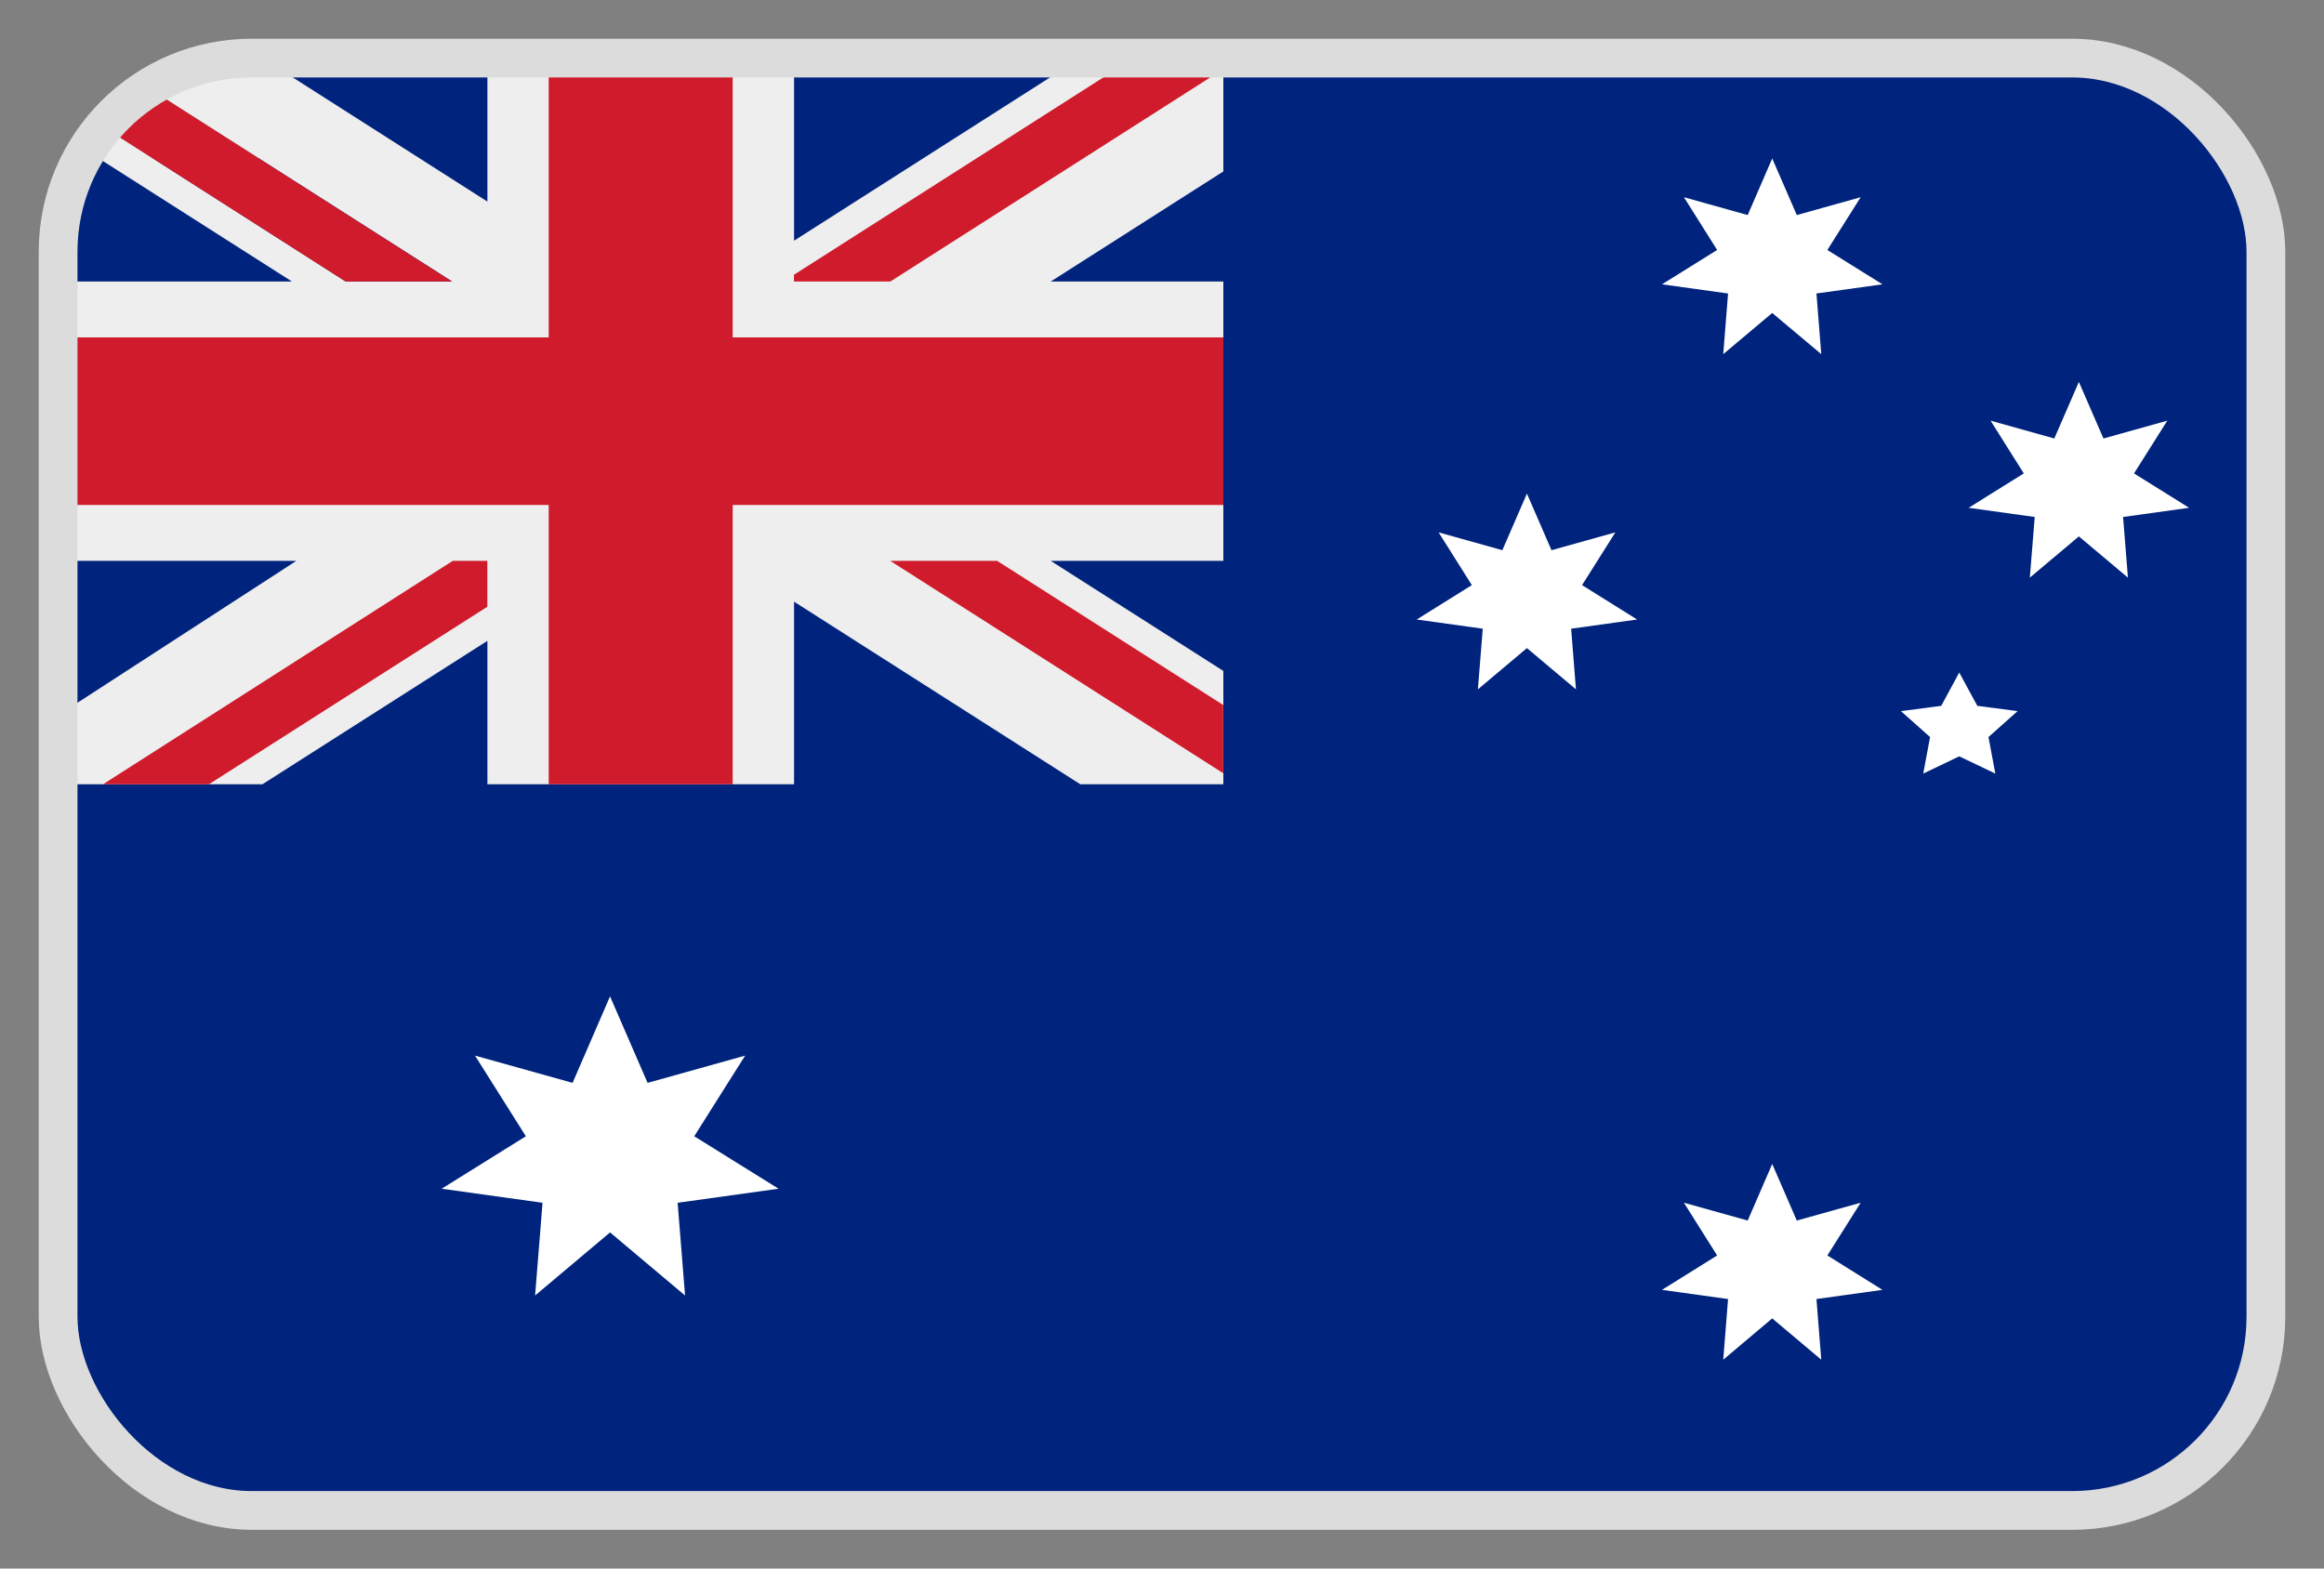 <svg width="40" height="27" viewBox="0 0 40 27" fill="none" xmlns="http://www.w3.org/2000/svg">
<rect x="0" y="0" width="40" height="27" fill="#808080" stroke="none"/>
<g clip-path="url(#clip0_1563_4802)">
<path d="M34.778 1L5.222 1C5.006 1 4.793 1.014 4.585 1.043L4.58 2.73L1.699 2.726C1.242 3.355 0.999 4.092 1 4.846V22.154C1 23.174 1.445 24.152 2.237 24.873C3.028 25.595 4.102 26 5.222 26H34.778C35.898 26 36.971 25.595 37.763 24.873C38.555 24.152 39 23.174 39 22.154V4.846C39 3.826 38.555 2.848 37.763 2.127C36.971 1.405 35.898 1 34.778 1Z" fill="#00247D"/>
<path d="M10.5 21.214L9.21 22.3L9.338 20.704L7.602 20.462L9.051 19.559L8.176 18.171L9.855 18.64L10.5 17.151L11.146 18.64L12.825 18.171L11.949 19.559L13.4 20.462L11.663 20.704L11.791 22.3L10.5 21.214ZM30.503 5.387L29.66 6.096L29.743 5.052L28.606 4.894L29.555 4.303L28.983 3.395L30.081 3.702L30.503 2.728L30.926 3.702L32.025 3.395L31.452 4.303L32.4 4.894L31.264 5.052L31.347 6.096L30.503 5.387ZM26.281 11.156L25.437 11.866L25.521 10.822L24.384 10.664L25.333 10.072L24.761 9.164L25.858 9.471L26.281 8.497L26.704 9.471L27.803 9.164L27.23 10.072L28.177 10.664L27.042 10.822L27.125 11.866L26.281 11.156ZM35.781 9.233L34.937 9.943L35.021 8.899L33.884 8.741L34.833 8.149L34.261 7.241L35.358 7.548L35.781 6.574L36.204 7.548L37.303 7.241L36.73 8.149L37.678 8.741L36.542 8.899L36.625 9.943L35.781 9.233ZM30.503 22.694L29.66 23.405L29.743 22.361L28.606 22.203L29.555 21.611L28.983 20.703L30.081 21.01L30.503 20.036L30.926 21.01L32.025 20.703L31.452 21.611L32.4 22.203L31.264 22.361L31.347 23.405L30.503 22.694ZM33.722 11.577L34.033 12.15L34.726 12.241L34.225 12.687L34.343 13.316L33.722 13.019L33.102 13.316L33.22 12.687L32.718 12.241L33.412 12.15L33.722 11.577Z" fill="white"/>
<path d="M21.056 13.5V1H5.222C4.884 1 4.585 1.043 4.585 1.043L4.58 2.73L1.699 2.726C1.699 2.726 1.654 2.783 1.565 2.923C1.194 3.508 0.999 4.171 1 4.846V13.5H21.056Z" fill="#00247D"/>
<path d="M21.056 1H18.595L13.667 4.143V1H8.389V3.47L4.585 1.043C3.95 1.13 3.346 1.348 2.82 1.683L7.783 4.846H5.951L2.021 2.337C1.905 2.461 1.797 2.591 1.699 2.726L5.025 4.846H1V9.654H5.101L1 12.313V13.5H4.517L8.389 11.031V13.5H13.667V10.357L18.594 13.5H21.056V11.549L18.084 9.654H21.056V4.846H18.085L21.056 2.951V1Z" fill="#EEEEEE"/>
<path d="M12.611 1H9.444V5.808H1V8.692H9.444V13.5H12.611V8.692H21.056V5.808H12.611V1Z" fill="#CF1B2B"/>
<path d="M21.054 1H19.512L13.665 4.73V4.846H15.324L21.054 1.19V1ZM2.818 1.683C2.523 1.869 2.254 2.089 2.019 2.337L5.949 4.846H7.781L2.818 1.683ZM7.793 9.654L1.773 13.5H3.596L8.388 10.444V9.654H7.793ZM21.054 13.31V12.136L17.162 9.654H15.322L21.054 13.31Z" fill="#CF1B2B"/>
</g>
<rect x="1" y="1" width="38" height="25" rx="3.333" stroke="#DCDCDC" stroke-width="0.667"/>
<defs>
<clipPath id="clip0_1563_4802">
<rect x="1" y="1" width="38" height="25" rx="3.333" fill="white"/>
</clipPath>
</defs>
</svg>
